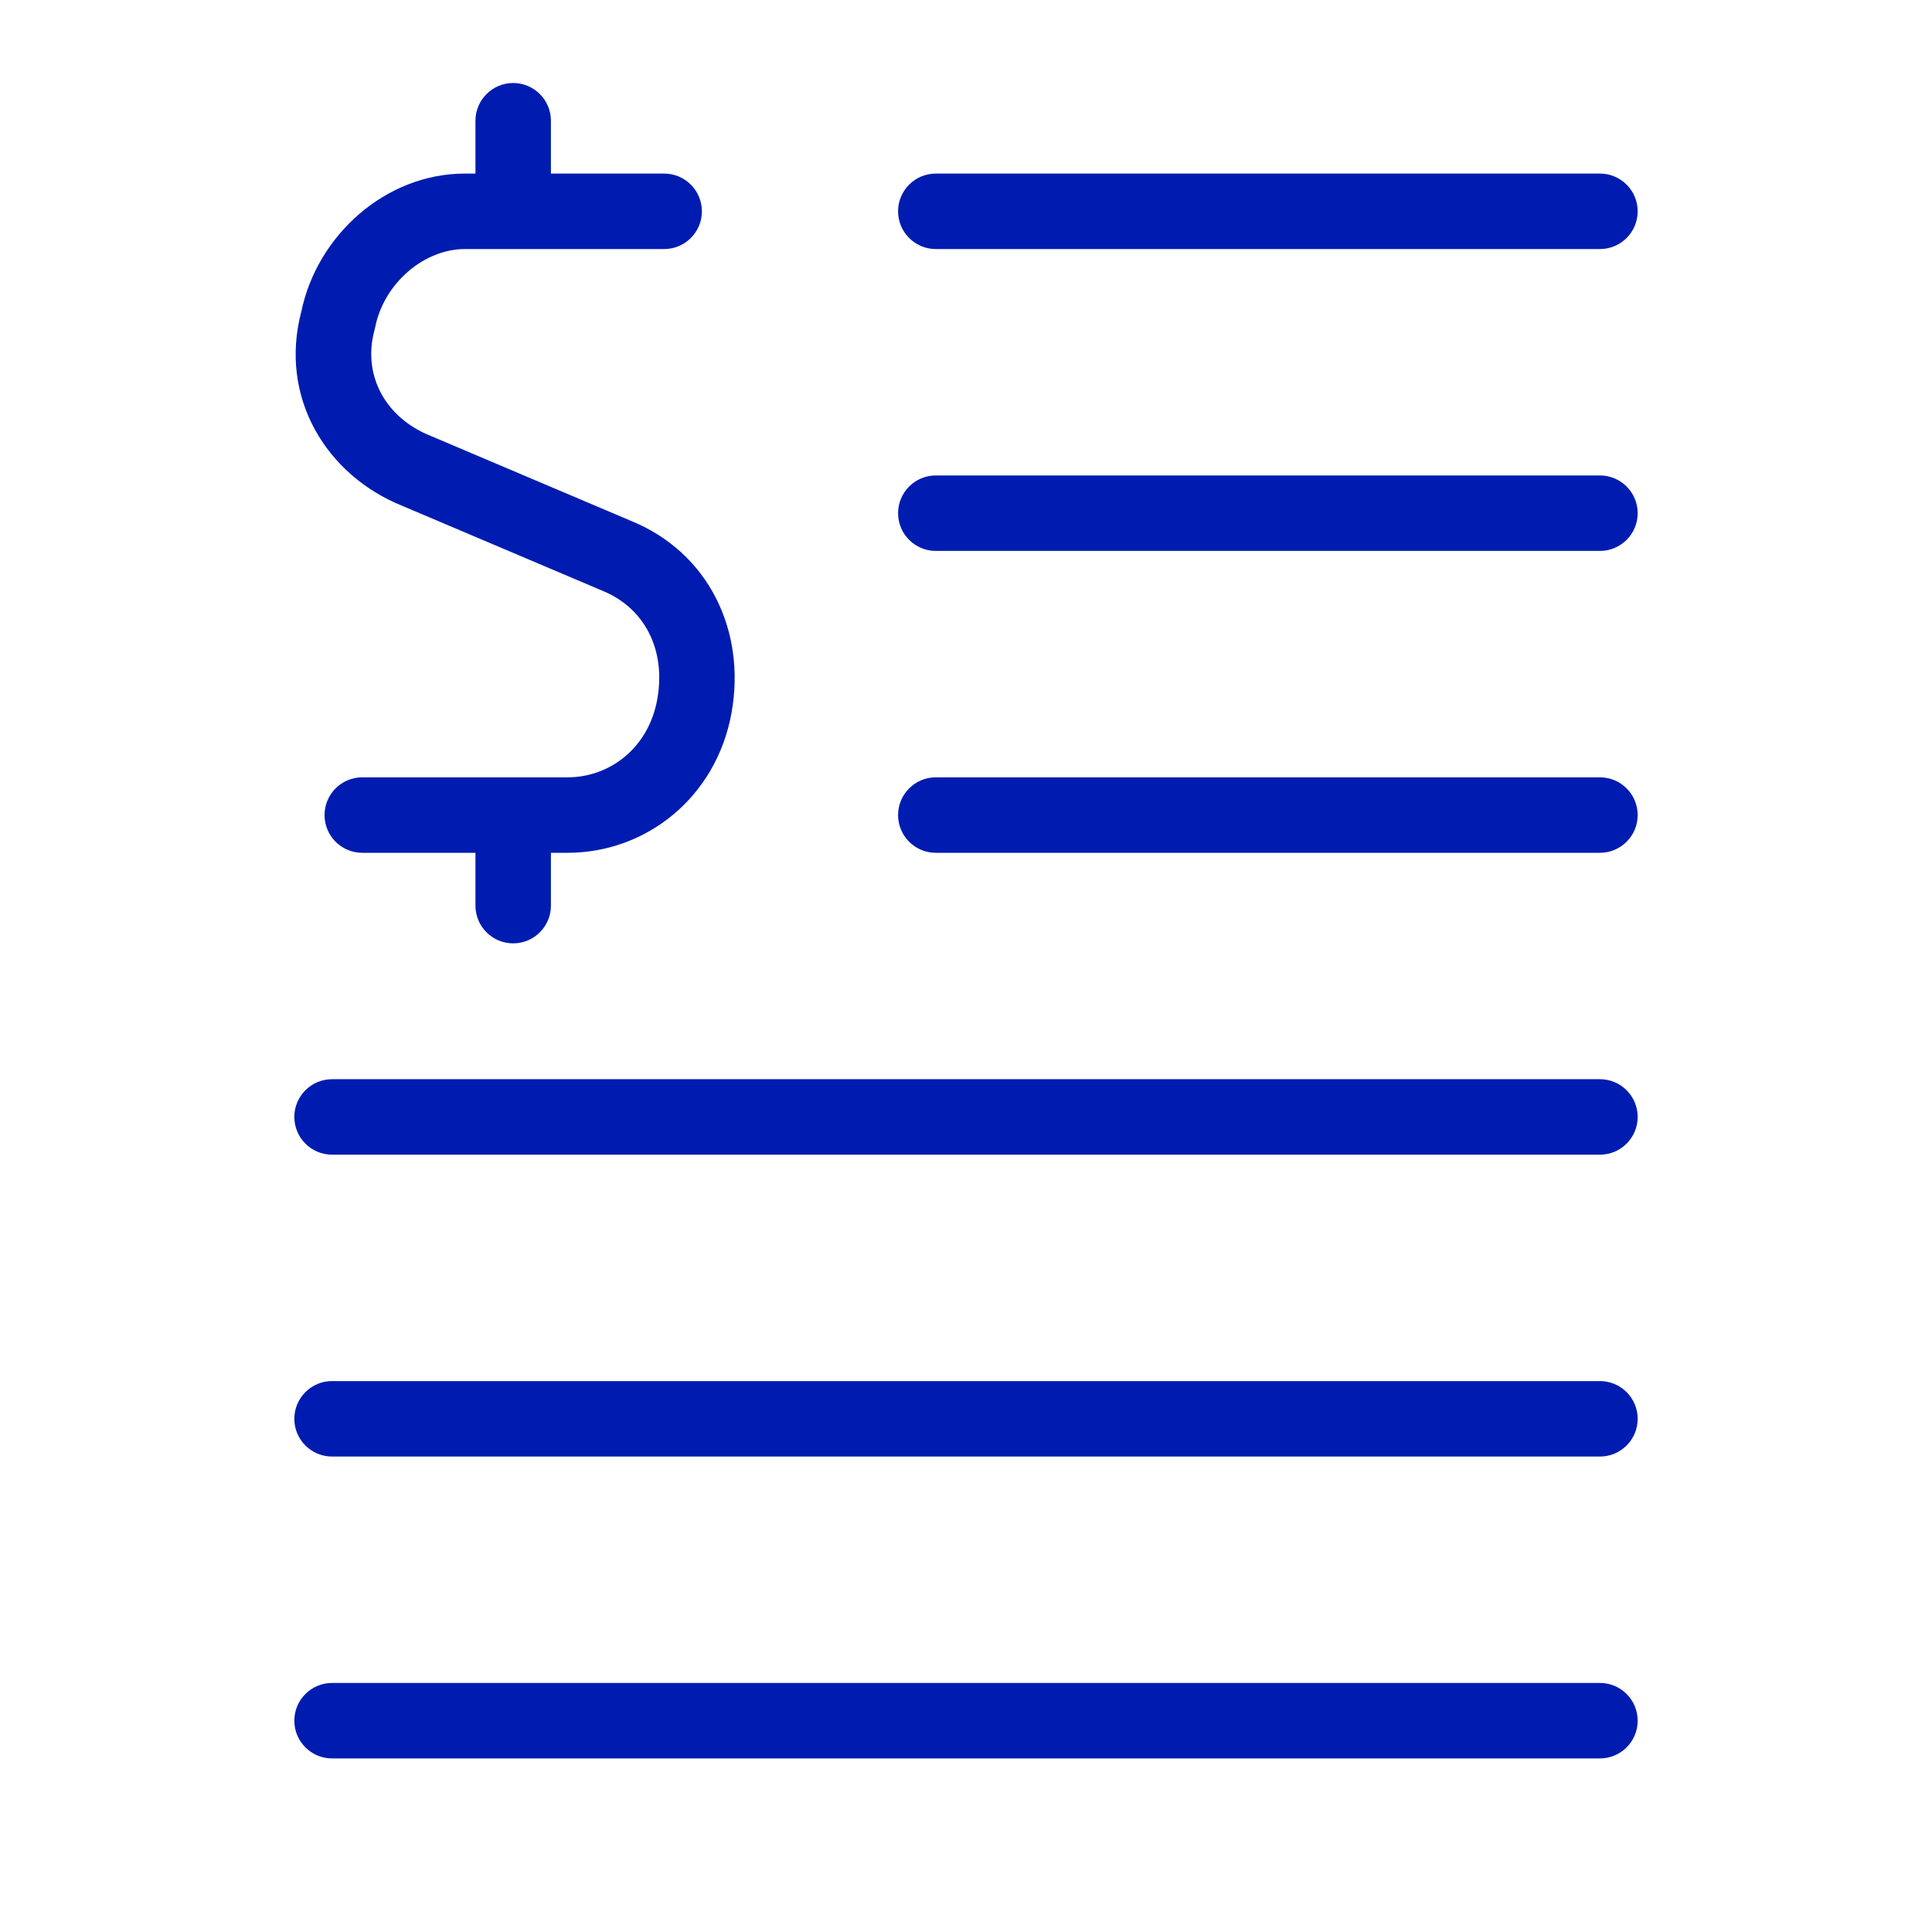 <svg width="64" height="64" viewBox="0 0 64 64" fill="none" xmlns="http://www.w3.org/2000/svg">
<path fill-rule="evenodd" clip-rule="evenodd" d="M18.25 4C18.25 3.31 17.69 2.75 17 2.75C16.31 2.75 15.75 3.31 15.75 4V5.75H15.401C12.762 5.75 10.505 7.806 9.984 10.312C9.224 13.178 10.828 15.751 13.324 16.756L19.913 19.551L19.936 19.561C21.326 20.116 22.076 21.496 21.771 23.176C21.479 24.78 20.198 25.75 18.801 25.75H17H12.001C11.31 25.75 10.751 26.31 10.751 27C10.751 27.69 11.31 28.25 12.001 28.25H15.75V30C15.75 30.69 16.31 31.25 17 31.25C17.69 31.25 18.25 30.69 18.25 30V28.25H18.801C21.403 28.25 23.722 26.419 24.231 23.624C24.724 20.908 23.48 18.292 20.878 17.244L14.289 14.449L14.265 14.439C12.78 13.845 11.994 12.441 12.407 10.929C12.414 10.901 12.421 10.873 12.427 10.845C12.721 9.371 14.055 8.25 15.401 8.25H17H22.001C22.691 8.25 23.251 7.69 23.251 7C23.251 6.31 22.691 5.75 22.001 5.75H18.25V4ZM29.75 7C29.75 6.31 30.31 5.75 31 5.75H53C53.69 5.75 54.25 6.31 54.25 7C54.25 7.69 53.69 8.25 53 8.25H31C30.31 8.25 29.75 7.69 29.75 7ZM31 15.75C30.31 15.75 29.75 16.31 29.75 17C29.75 17.69 30.31 18.25 31 18.25H53C53.69 18.25 54.25 17.69 54.25 17C54.25 16.31 53.69 15.75 53 15.75H31ZM29.75 27C29.75 26.31 30.31 25.75 31 25.75H53C53.69 25.75 54.25 26.31 54.25 27C54.25 27.69 53.69 28.25 53 28.25H31C30.31 28.25 29.75 27.69 29.75 27ZM11 35.75C10.31 35.75 9.75 36.31 9.75 37C9.75 37.69 10.31 38.25 11 38.25H53C53.69 38.25 54.25 37.69 54.25 37C54.25 36.31 53.69 35.75 53 35.75H11ZM9.75 47C9.75 46.31 10.31 45.75 11 45.75H53C53.69 45.75 54.25 46.31 54.25 47C54.25 47.69 53.69 48.25 53 48.25H11C10.31 48.25 9.75 47.69 9.75 47ZM11 55.75C10.31 55.75 9.75 56.31 9.75 57C9.75 57.69 10.31 58.25 11 58.25H53C53.69 58.25 54.25 57.69 54.25 57C54.25 56.31 53.69 55.75 53 55.75H11Z" fill="#001CB0"/>
</svg>
